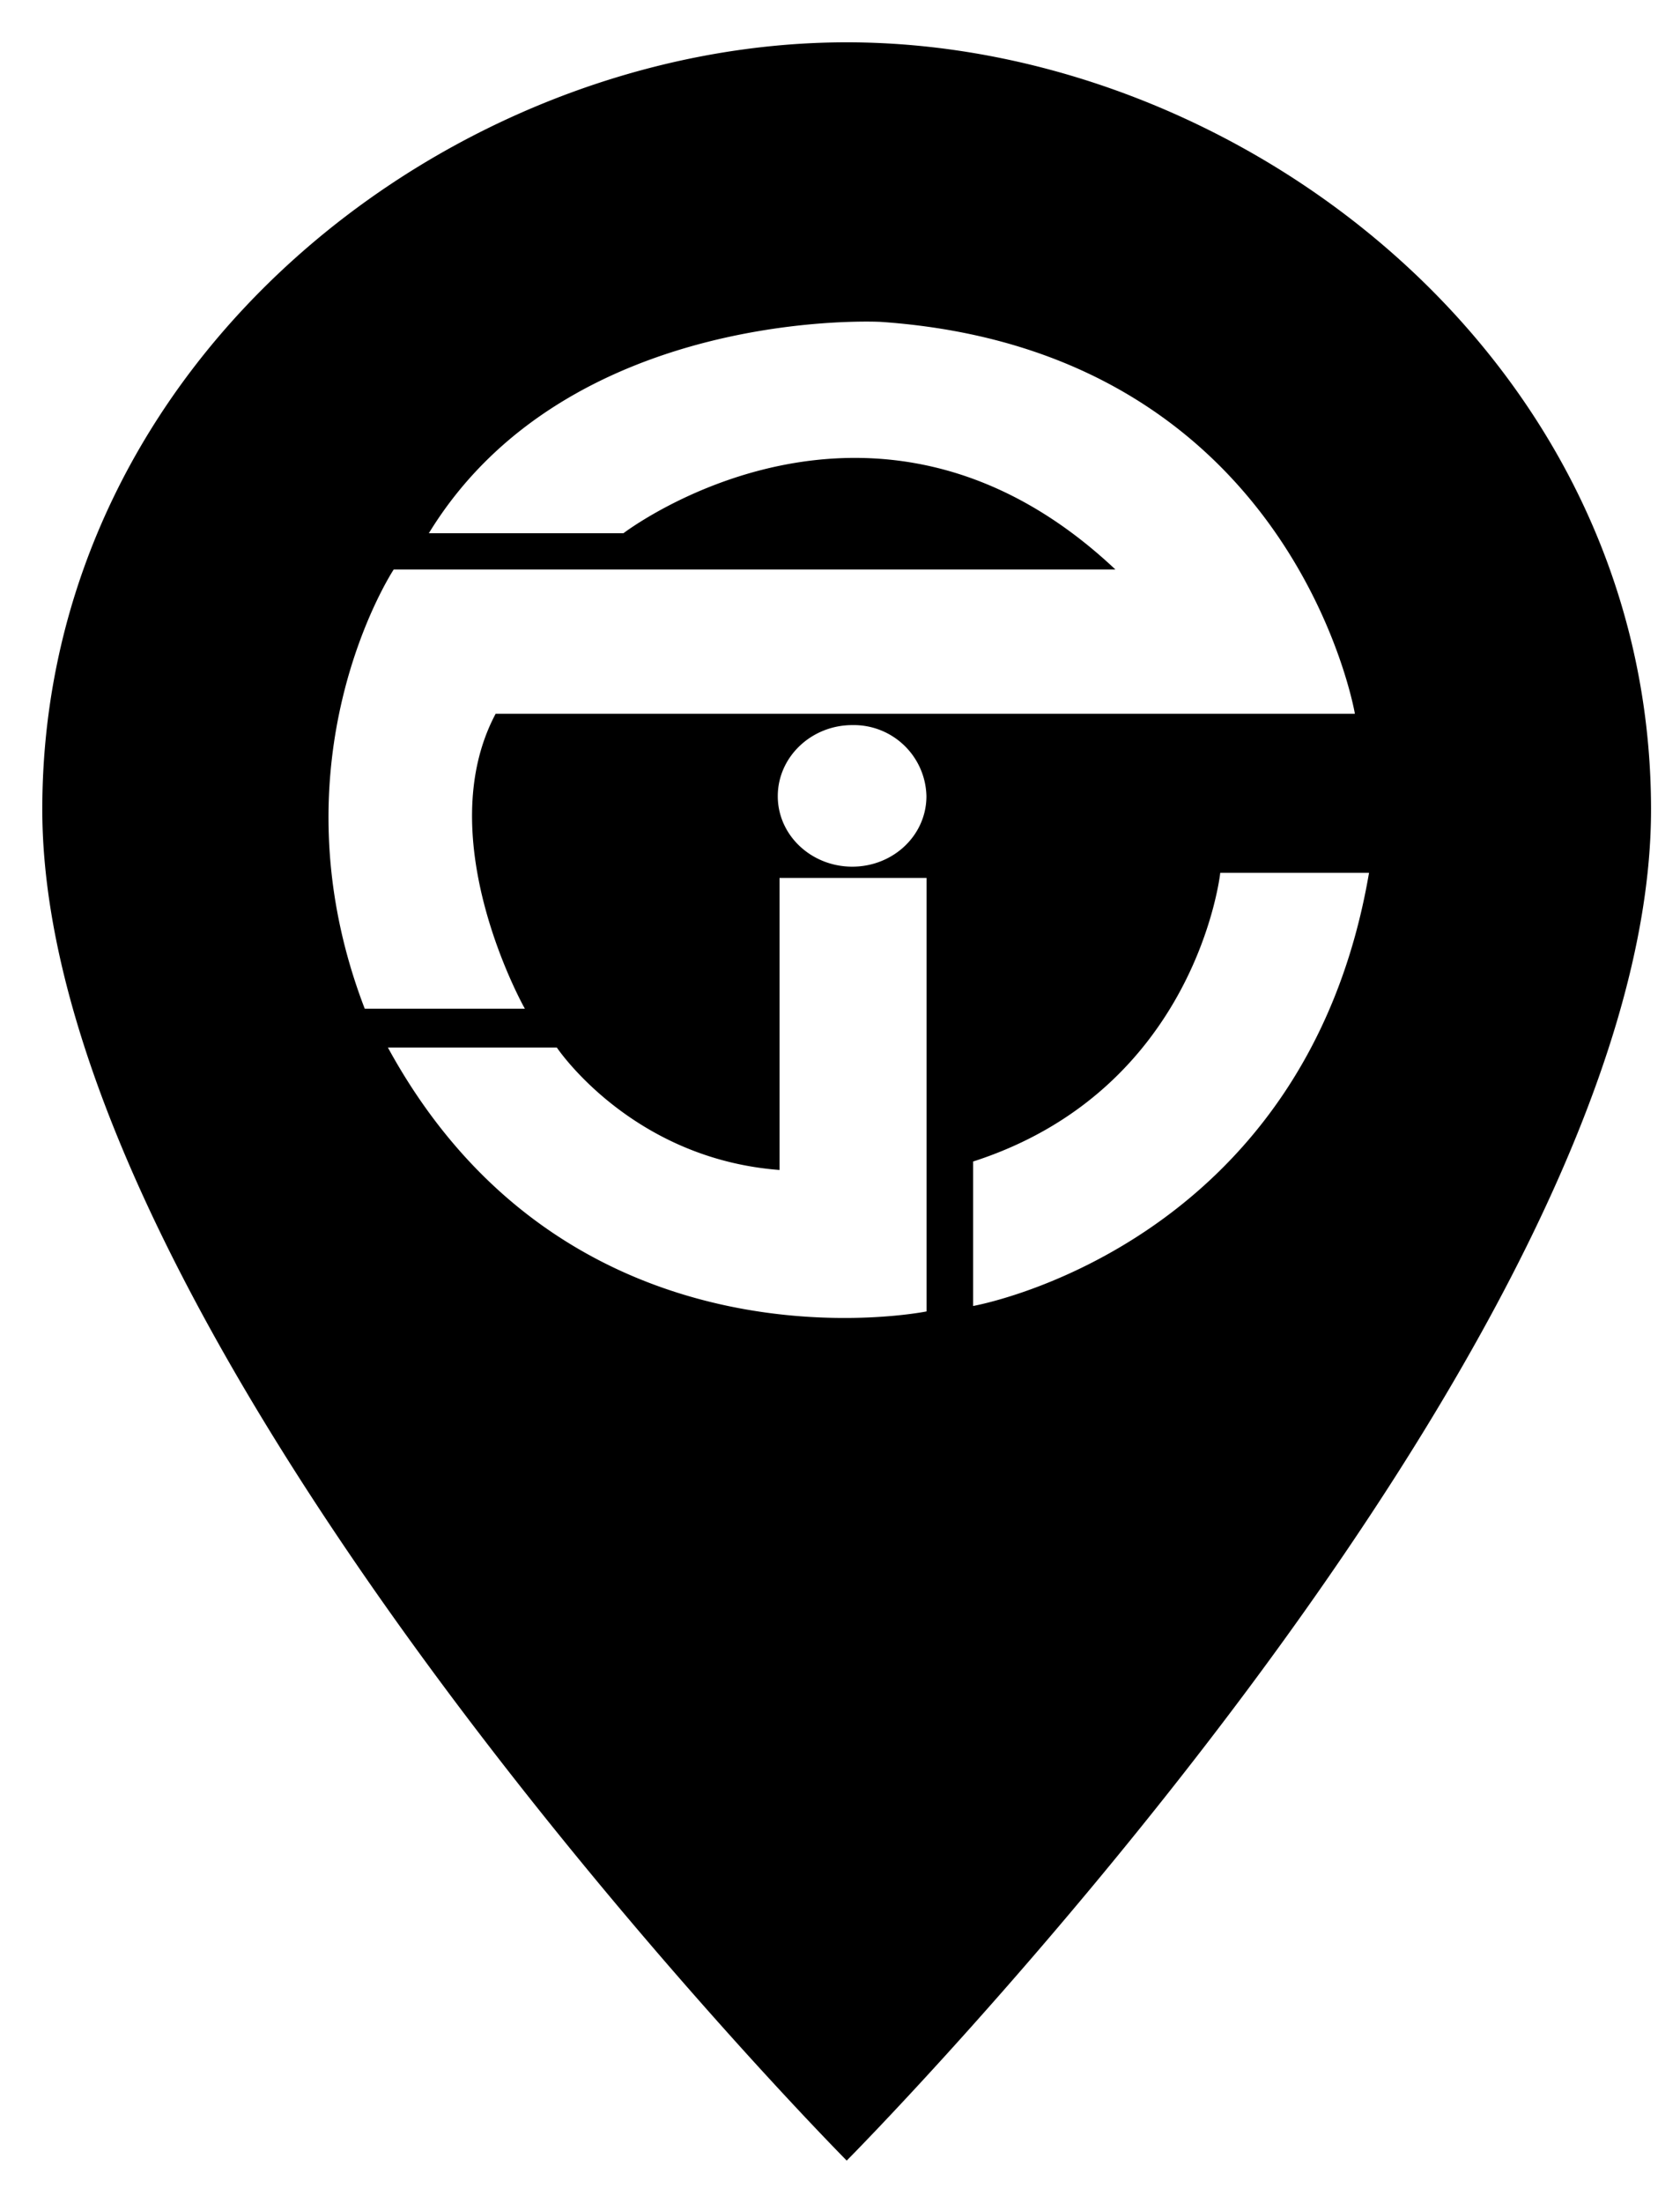 <svg viewBox="0 0 14.5 19" xmlns="http://www.w3.org/2000/svg"><path d="M7.308.365c3.394 0 6.936 2.723 6.942 6.608.008 4.667-6.942 11.662-6.942 11.662S.358 11.63.365 6.973C.371 3.082 3.914.365 7.308.365zm-.58 7.207v2.519c-1.282-.097-1.922-1.056-1.922-1.056H3.348c1.584 2.9 4.649 2.276 4.649 2.276V7.572h-1.27zm.628-.097c.353 0 .64-.27.64-.608a.627.627 0 0 0-.64-.613c-.353 0-.643.274-.643.613 0 .338.29.608.643.608zm1.043 2.544v1.245s2.865-.501 3.417-3.736h-1.284s-.2 1.867-2.133 2.49zm-4.698-5.42h1.68s2.16-1.652 4.246.313H3.398S2.32 6.544 3.148 8.7H4.53s-.828-1.463-.252-2.544h7.416s-.532-3.137-4.096-3.38c0 0-2.694-.142-3.896 1.822z"/></svg>
